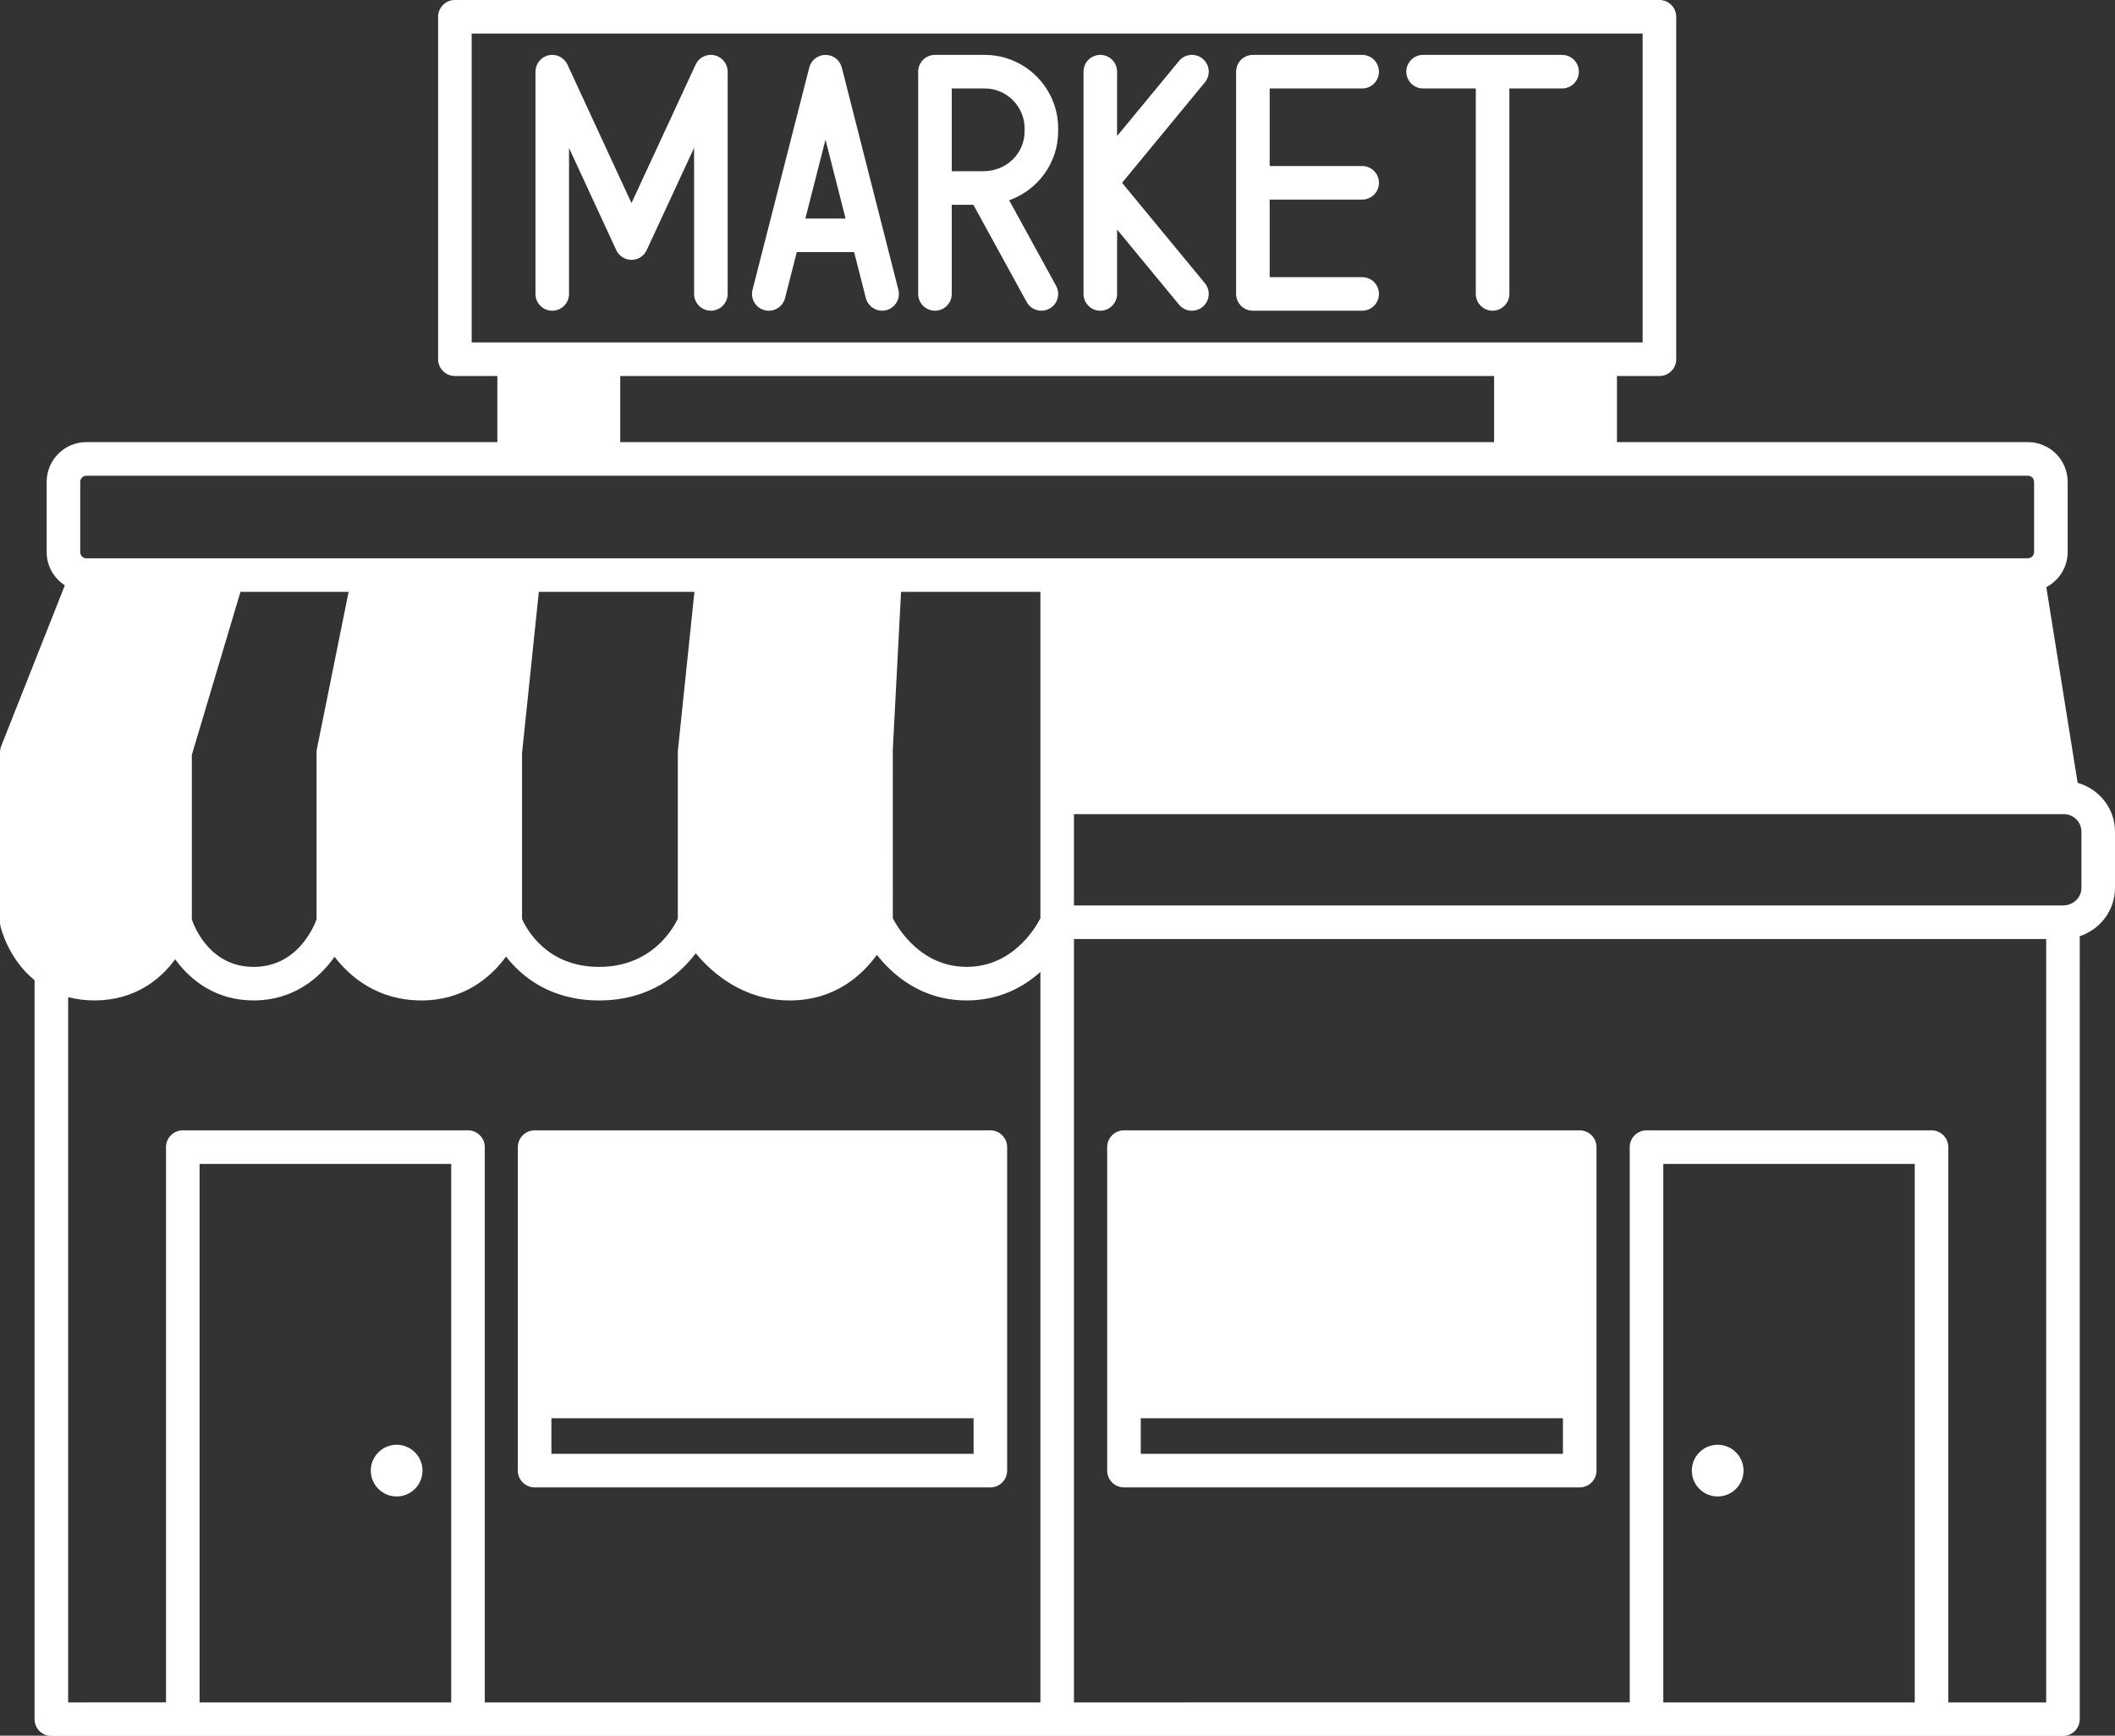 <?xml version="1.0" encoding="UTF-8" standalone="no"?><svg xmlns="http://www.w3.org/2000/svg" xmlns:xlink="http://www.w3.org/1999/xlink" fill="#ffffff" height="103.4" preserveAspectRatio="xMidYMid meet" version="1" viewBox="0.0 0.0 126.0 103.4" width="126" zoomAndPan="magnify"><rect x="0.0" y="0.0" width="126.0" height="103.4" fill="#333333" stroke="none"/><g id="change1_1"><path d="M102.33,89.15c0.85,0,1.54-0.69,1.54-1.54c0-0.85-0.69-1.54-1.54-1.54c-0.85,0-1.54,0.69-1.54,1.54 C100.79,88.46,101.48,89.15,102.33,89.15z" fill="inherit"/><path d="M23.63,86.07c-0.85,0-1.54,0.69-1.54,1.54c0,0.85,0.69,1.54,1.54,1.54s1.54-0.69,1.54-1.54 C25.17,86.76,24.48,86.07,23.63,86.07z" fill="inherit"/><path d="M123.774,46.636l-1.866-11.656c0.752-0.397,1.272-1.18,1.272-2.09v-4.18c0-1.307-1.059-2.37-2.36-2.37H96.33V22.4h2.53 c0.552,0,1-0.448,1-1V1c0-0.552-0.448-1-1-1H27.1c-0.552,0-1,0.448-1,1v20.4c0,0.552,0.448,1,1,1h2.53v3.94H5.14 c-1.301,0-2.36,1.063-2.36,2.37v4.18c0,0.829,0.428,1.558,1.083,1.981l-3.792,9.58C0.024,44.569,0,44.694,0,44.82v10.12 c0,0.069,0.007,0.138,0.021,0.206c0.018,0.086,0.441,1.944,2.039,3.251v44.022c0,0.552,0.448,1,1,1h7.83h16.99h70.21h16.98h7.83 c0.552,0,1-0.448,1-1V55.773c1.215-0.402,2.1-1.535,2.1-2.883v-3.34C126,48.166,125.067,47.008,123.774,46.636z M11.43,44.966 l2.895-9.706h6.443l-1.889,9.362c-0.013,0.065-0.02,0.131-0.02,0.198v9.954c-0.212,0.57-1.213,2.827-3.75,2.827 c-2.546,0-3.49-2.276-3.68-2.819V44.966z M31.1,44.872l1.001-9.612h9.269l-0.985,9.457c-0.003,0.034-0.005,0.069-0.005,0.104v9.913 c-0.287,0.603-1.573,2.868-4.69,2.868c-3.125,0-4.328-2.264-4.59-2.856V44.872z M53.19,54.71l-0.001-10.058l0.491-9.393h8.301V47.5 v7.21c-0.339,0.651-1.702,2.89-4.39,2.89C54.894,57.6,53.53,55.361,53.19,54.71z M36.95,26.34V22.4h52.06v3.94H36.95z M28.1,2 h69.76v18.4h-2.53h-5.32H35.95h-5.32H28.1V2z M4.78,28.71c0-0.204,0.162-0.37,0.36-0.37h25.49h5.32h54.06h5.32h25.49 c0.199,0,0.36,0.166,0.36,0.37v4.18c0,0.204-0.162,0.37-0.4,0.37H5.158c-0.001,0-0.002,0-0.004,0H5.14 c-0.199,0-0.36-0.166-0.36-0.37V28.71z M4.06,59.404C4.555,59.531,5.075,59.6,5.62,59.6c2.354,0,3.903-1.196,4.816-2.454 c0.908,1.257,2.423,2.454,4.674,2.454c2.337,0,3.903-1.293,4.819-2.601c0.931,1.203,2.569,2.601,5.181,2.601 c2.451,0,4.087-1.303,5.037-2.614c0.945,1.21,2.657,2.614,5.544,2.614c3.043,0,4.821-1.563,5.757-2.808 c1.022,1.225,2.87,2.808,5.603,2.808c2.673,0,4.297-1.486,5.188-2.716c0.961,1.221,2.68,2.716,5.352,2.716 c1.941,0,3.38-0.793,4.39-1.696v43.516h-33.1V68.34c0-0.552-0.448-1-1-1H10.89c-0.552,0-1,0.448-1,1v33.08H4.06V59.404z M11.89,69.34h14.99v32.08H11.89V69.34z M114.07,101.42H99.09V69.34h14.98V101.42z M116.07,101.42V68.34c0-0.552-0.448-1-1-1H98.09 c-0.552,0-1,0.448-1,1v33.08H63.98V55.94h57.92v45.48H116.07z M124,52.89c0,0.579-0.471,1.05-1.1,1.05H63.98V48.5h58.97 c0.579,0,1.05,0.471,1.05,1.05V52.89z" fill="inherit"/><path d="M31.85,88.61H59c0.552,0,1-0.448,1-1V68.34c0-0.552-0.448-1-1-1H31.85c-0.552,0-1,0.448-1,1v19.27 C30.85,88.162,31.298,88.61,31.85,88.61z M32.85,86.61v-2.12H58v2.12H32.85z" fill="inherit"/><path d="M94.11,67.34H66.96c-0.552,0-1,0.448-1,1v19.27c0,0.552,0.448,1,1,1h27.15c0.552,0,1-0.448,1-1V68.34 C95.11,67.788,94.662,67.34,94.11,67.34z M67.96,86.61v-2.12h25.15v2.12H67.96z" fill="inherit"/><path d="M32.9,18.51c0.552,0,1-0.448,1-1V8.816l2.813,6.083c0.164,0.354,0.518,0.581,0.907,0.581h0c0.39,0,0.744-0.226,0.907-0.58 l2.823-6.093v8.702c0,0.552,0.448,1,1,1s1-0.448,1-1V4.27c0-0.469-0.327-0.875-0.785-0.977c-0.462-0.105-0.926,0.13-1.123,0.556 l-3.822,8.25l-3.813-8.249c-0.197-0.426-0.665-0.659-1.123-0.557C32.227,3.394,31.9,3.8,31.9,4.27v13.24 C31.9,18.062,32.348,18.51,32.9,18.51z" fill="inherit"/><path d="M45.553,18.479c0.537,0.139,1.08-0.187,1.216-0.722l0.699-2.737h3.417l0.697,2.737c0.116,0.452,0.522,0.753,0.968,0.753 c0.082,0,0.165-0.01,0.248-0.031c0.535-0.137,0.858-0.681,0.722-1.216l-3.37-13.239c-0.113-0.443-0.512-0.753-0.969-0.753h0 c-0.457,0-0.856,0.31-0.969,0.752l-3.38,13.24C44.694,17.798,45.018,18.342,45.553,18.479z M49.178,8.319l1.197,4.701h-2.397 L49.178,8.319z" fill="inherit"/><path d="M55.7,18.51c0.552,0,1-0.448,1-1V12.2h1.288l3.175,5.791c0.182,0.332,0.524,0.519,0.878,0.519 c0.163,0,0.327-0.04,0.48-0.123c0.484-0.266,0.662-0.874,0.396-1.358l-2.796-5.098c1.695-0.605,2.919-2.21,2.919-4.111V7.65 c0-2.415-1.965-4.38-4.38-4.38H55.7c-0.552,0-1,0.448-1,1v6.93v6.31C54.7,18.062,55.148,18.51,55.7,18.51z M56.7,5.27h1.96 c1.313,0,2.38,1.067,2.38,2.38v0.17c0,1.313-1.067,2.38-2.46,2.38H56.7V5.27z" fill="inherit"/><path d="M65.55,18.51c0.552,0,1-0.448,1-1v-3.836l3.688,4.472c0.198,0.24,0.484,0.364,0.772,0.364c0.224,0,0.45-0.075,0.636-0.229 c0.426-0.352,0.487-0.982,0.135-1.408l-4.935-5.983l4.935-5.984c0.352-0.426,0.291-1.056-0.135-1.408 c-0.426-0.351-1.056-0.291-1.408,0.135L66.55,8.106V4.27c0-0.552-0.448-1-1-1s-1,0.448-1,1v13.24 C64.55,18.062,64.998,18.51,65.55,18.51z" fill="inherit"/><path d="M74.64,18.51h6.51c0.552,0,1-0.448,1-1s-0.448-1-1-1h-5.51v-4.62h5.51c0.552,0,1-0.448,1-1s-0.448-1-1-1h-5.51V5.27h5.51 c0.552,0,1-0.448,1-1s-0.448-1-1-1h-6.51c-0.552,0-1,0.448-1,1v13.24C73.64,18.062,74.088,18.51,74.64,18.51z" fill="inherit"/><path d="M84.78,5.27h3.14v12.24c0,0.552,0.448,1,1,1s1-0.448,1-1V5.27h3.14c0.552,0,1-0.448,1-1s-0.448-1-1-1h-8.28 c-0.552,0-1,0.448-1,1S84.228,5.27,84.78,5.27z" fill="inherit"/></g></svg>